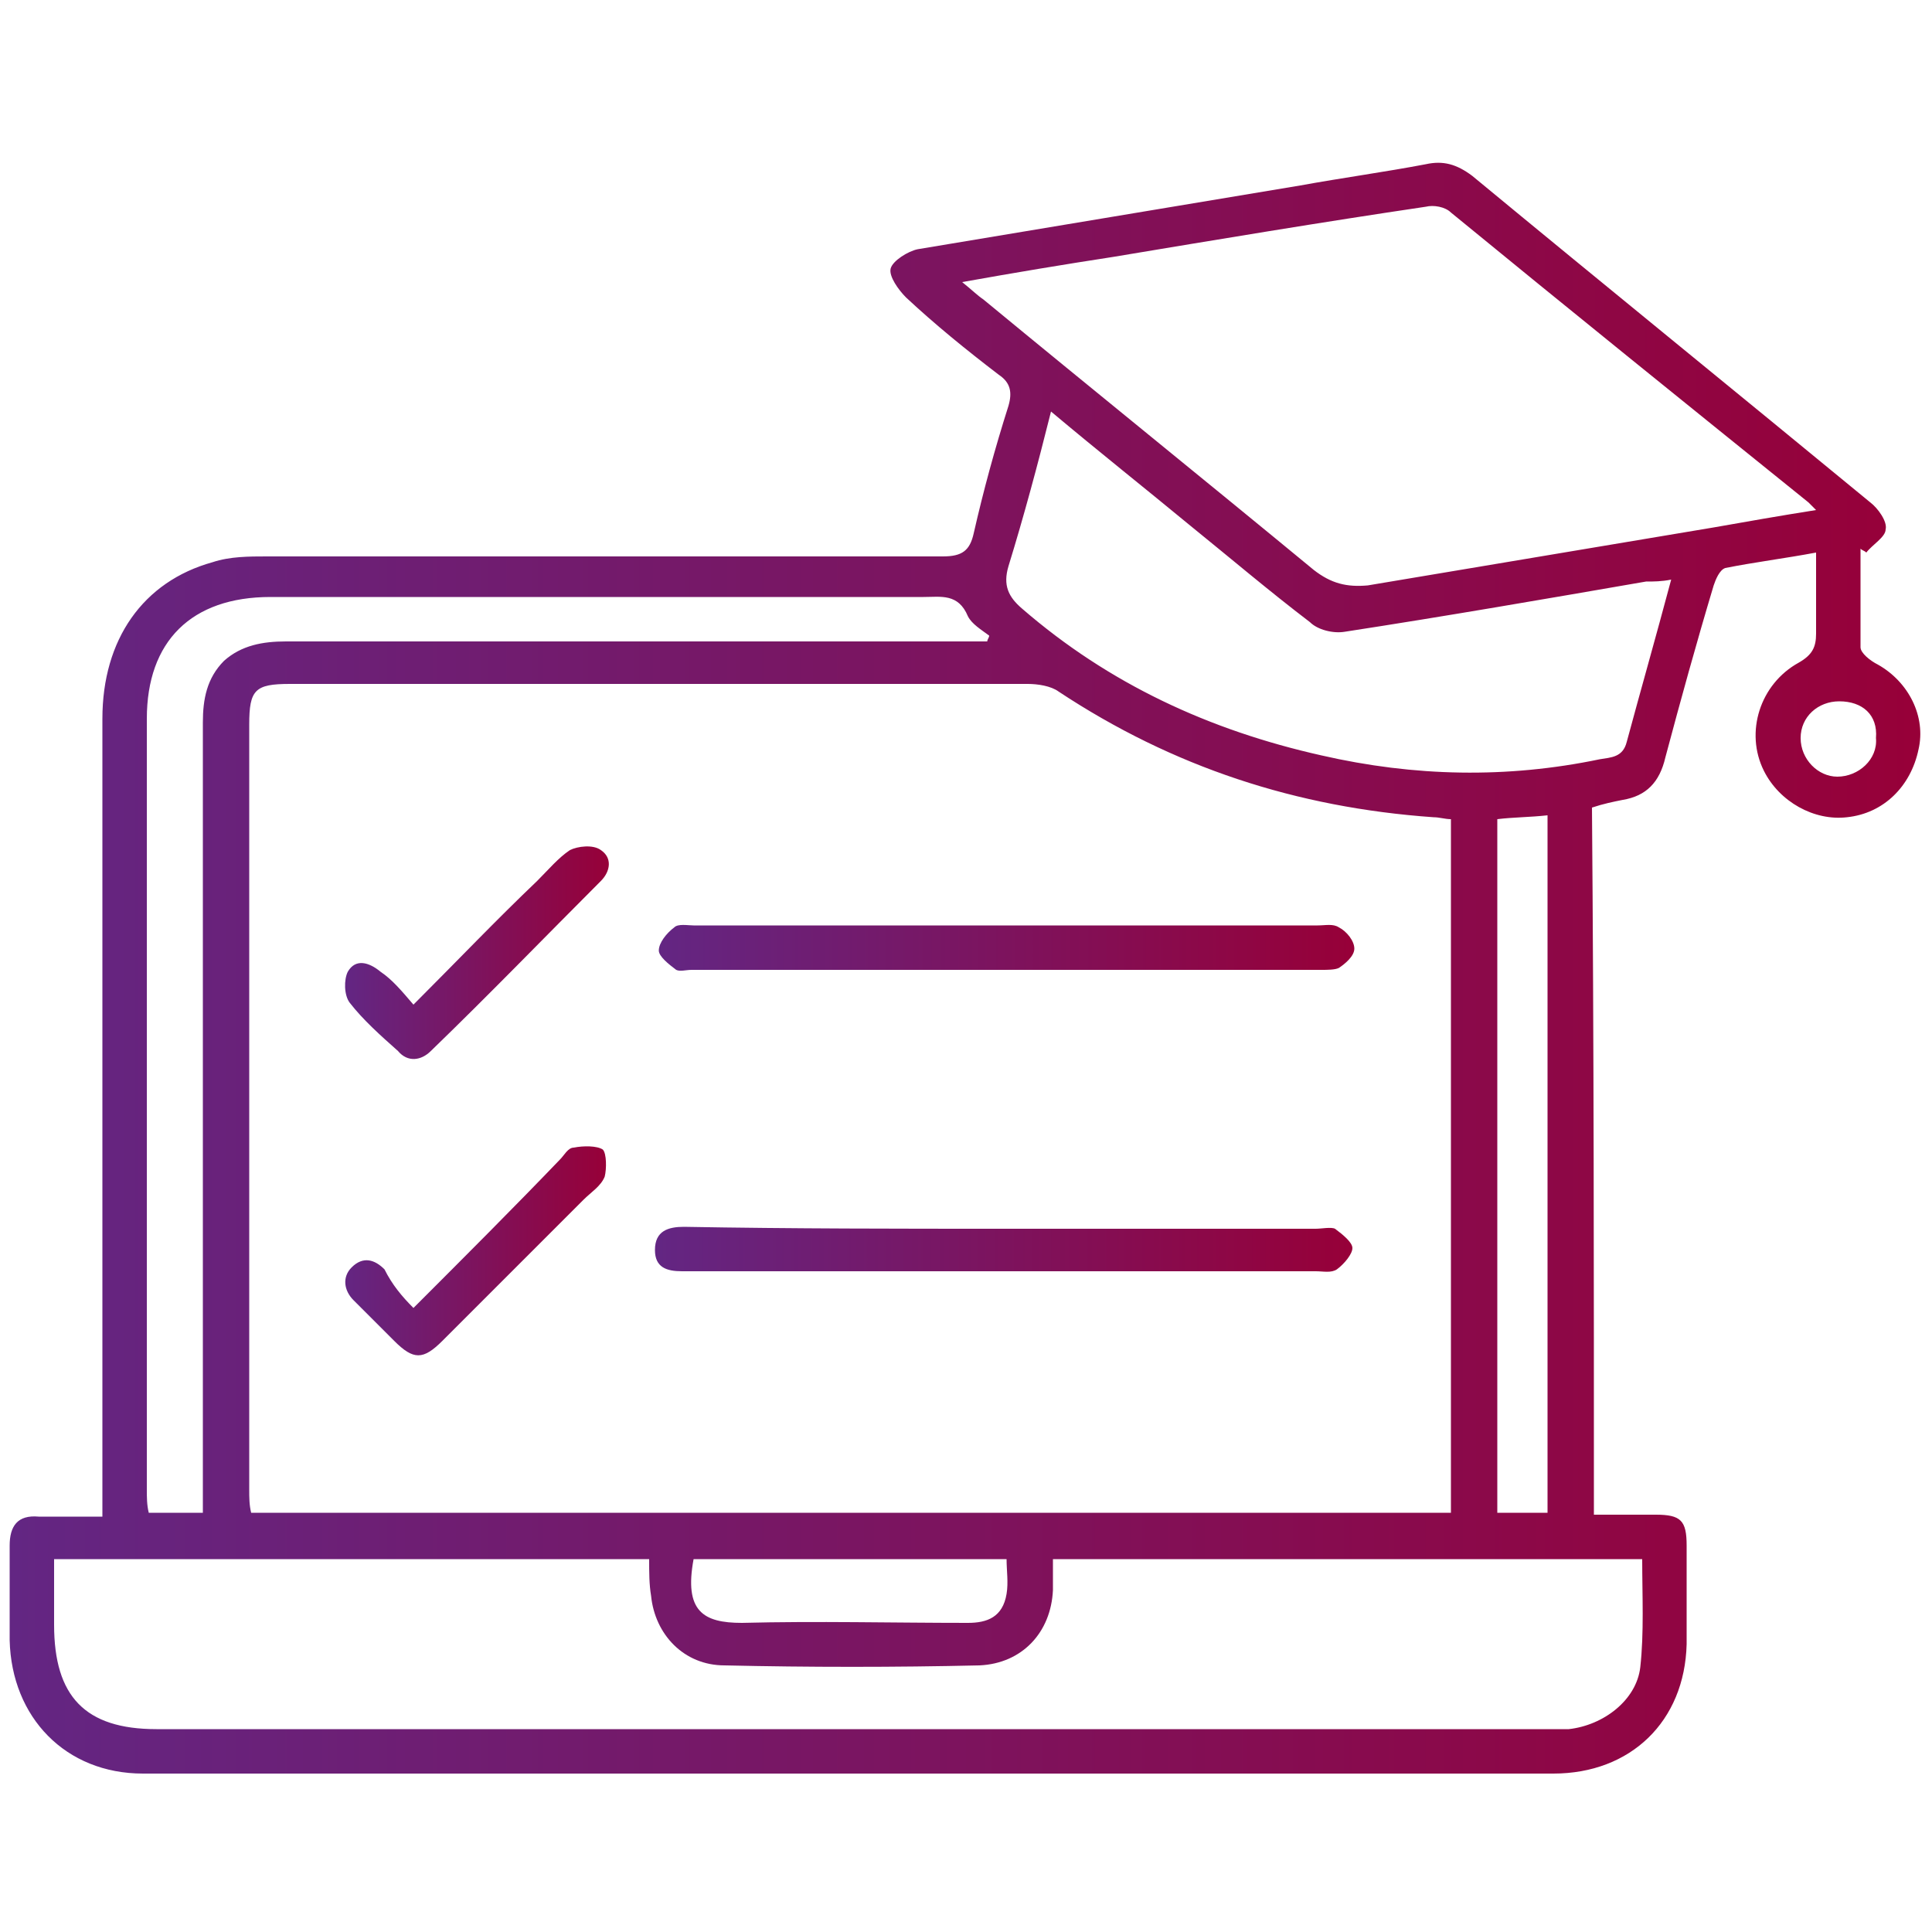 <?xml version="1.0" encoding="UTF-8"?>
<!-- Generator: Adobe Illustrator 25.0.0, SVG Export Plug-In . SVG Version: 6.00 Build 0)  -->
<svg xmlns="http://www.w3.org/2000/svg" xmlns:xlink="http://www.w3.org/1999/xlink" version="1.1" id="Layer_1" x="0px" y="0px" viewBox="0 0 100 100" style="enable-background:new 0 0 100 100;" xml:space="preserve">
<style type="text/css">
	.st0{fill:url(#SVGID_1_);}
	.st1{fill:url(#SVGID_2_);}
	.st2{fill:url(#SVGID_3_);}
	.st3{fill:url(#SVGID_4_);}
	.st4{fill:url(#SVGID_5_);}
</style>
<g>
	<linearGradient id="SVGID_1_" gradientUnits="userSpaceOnUse" x1="0.5" y1="50" x2="99.5" y2="50">
		<stop offset="0" style="stop-color:#632683"></stop>
		<stop offset="1" style="stop-color:#970038"></stop>
	</linearGradient>
	<path class="st0" d="M82.5,78.4c1.1,0,2.2,0,3.2,0c1.3,0,1.6,0.3,1.6,1.6c0,1.7,0,3.4,0,5.1c-0.1,4-2.9,6.7-6.9,6.7   c-24.3,0-48.7,0-73,0c-4,0-6.8-2.9-6.9-6.9c0-1.6,0-3.3,0-4.9c0-1,0.4-1.6,1.5-1.5c1.1,0,2.1,0,3.3,0c0-0.6,0-1.1,0-1.5   c0-13.3,0-26.5,0-39.8c0-4.1,2.1-7.1,5.7-8.1c0.9-0.3,1.9-0.3,2.8-0.3c11.7,0,23.4,0,35,0c1,0,1.4-0.3,1.6-1.2   c0.5-2.2,1.1-4.4,1.8-6.6c0.2-0.7,0.1-1.2-0.5-1.6c-1.7-1.3-3.3-2.6-4.8-4c-0.4-0.4-0.9-1.1-0.8-1.5c0.1-0.4,0.9-0.9,1.4-1   c6.6-1.1,13.2-2.2,19.8-3.3c2.2-0.4,4.4-0.7,6.5-1.1c0.9-0.2,1.6,0,2.4,0.6c6.9,5.7,13.8,11.3,20.6,16.9c0.4,0.3,0.9,1,0.8,1.4   c0,0.4-0.7,0.8-1,1.2c-0.1-0.1-0.2-0.1-0.3-0.2c0,1.7,0,3.4,0,5.1c0,0.3,0.5,0.7,0.9,0.9c1.6,0.9,2.5,2.7,2.1,4.4   c-0.4,1.9-1.8,3.3-3.7,3.5c-1.7,0.2-3.5-0.8-4.3-2.4c-1-2-0.2-4.5,1.8-5.6c0.7-0.4,0.9-0.8,0.9-1.5c0-1.4,0-2.7,0-4.2   c-1.6,0.3-3.2,0.5-4.7,0.8c-0.3,0.1-0.5,0.6-0.6,0.9c-0.9,3-1.7,5.9-2.5,8.9c-0.3,1.3-1,2-2.2,2.2c-0.5,0.1-1,0.2-1.6,0.4   C82.5,54,82.5,66.1,82.5,78.4z M75.1,78.3c0-12,0-23.9,0-35.9c-0.3,0-0.6-0.1-0.9-0.1c-7.1-0.5-13.5-2.6-19.4-6.5   c-0.4-0.3-1.1-0.4-1.6-0.4c-12.7,0-25.5,0-38.2,0c-1.8,0-2.1,0.3-2.1,2.1c0,13.2,0,26.4,0,39.6c0,0.4,0,0.8,0.1,1.2   C33.6,78.3,54.3,78.3,75.1,78.3z M2.8,80.7c0,1.2,0,2.3,0,3.4c0,3.7,1.6,5.4,5.3,5.4c23.9,0,47.8,0,71.7,0c0.5,0,0.9,0,1.4,0   c1.8-0.2,3.5-1.5,3.7-3.2c0.2-1.8,0.1-3.7,0.1-5.6c-10.1,0-20.3,0-30.5,0c0,0.6,0,1.1,0,1.6c-0.1,2.2-1.6,3.8-3.8,3.9   c-4.4,0.1-8.8,0.1-13.2,0c-2.1,0-3.6-1.6-3.8-3.6c-0.1-0.6-0.1-1.2-0.1-1.9C23.2,80.7,13,80.7,2.8,80.7z M49.8,14.6   c0.5,0.4,0.8,0.7,1.1,0.9c5.7,4.7,11.4,9.3,17.1,14c0.9,0.7,1.7,0.9,2.8,0.8c6-1,11.9-2,17.9-3c1.7-0.3,3.4-0.6,5.3-0.9   c-0.2-0.2-0.3-0.3-0.4-0.4C87.4,21,81.2,16,75.1,11c-0.3-0.3-0.9-0.4-1.3-0.3c-5.4,0.8-10.8,1.7-16.2,2.6   C55,13.7,52.6,14.1,49.8,14.6z M86.5,30c-0.5,0.1-0.9,0.1-1.3,0.1C80,31,74.8,31.9,69.6,32.7c-0.6,0.1-1.4-0.1-1.8-0.5   c-2.1-1.6-4.1-3.3-6.2-5c-2.3-1.9-4.7-3.8-7.2-5.9c-0.7,2.8-1.4,5.4-2.2,8c-0.3,1,0,1.6,0.7,2.2c4.5,3.9,9.7,6.3,15.5,7.6   c4.8,1.1,9.6,1.2,14.4,0.2c0.6-0.1,1.2-0.1,1.4-0.9C84.9,35.8,85.7,33,86.5,30z M10.5,78.3c0-0.5,0-1,0-1.4c0-13.2,0-26.4,0-39.5   c0-1.2,0.2-2.3,1.1-3.2c0.9-0.8,2-1,3.2-1c11.7,0,23.3,0,35,0c0.4,0,0.8,0,1.3,0c0-0.1,0.1-0.2,0.1-0.3c-0.4-0.3-0.9-0.6-1.1-1   c-0.5-1.2-1.4-1-2.3-1c-11.3,0-22.5,0-33.8,0c-4.1,0-6.4,2.3-6.4,6.3c0,13.3,0,26.6,0,39.9c0,0.4,0,0.8,0.1,1.2   C8.6,78.3,9.5,78.3,10.5,78.3z M80.1,78.3c0-12.1,0-24,0-36.1c-0.9,0.1-1.8,0.1-2.6,0.2c0,12,0,23.9,0,35.9   C78.4,78.3,79.2,78.3,80.1,78.3z M35.9,80.7c-0.5,2.7,0.5,3.3,2.5,3.3c3.9-0.1,7.8,0,11.7,0c1,0,1.8-0.3,2-1.5c0.1-0.6,0-1.2,0-1.8   C46.6,80.7,41.3,80.7,35.9,80.7z M95.2,36.3c-1.1,0-2,0.8-2,1.9c0,1.1,0.9,2,1.9,2c1.1,0,2.1-0.9,2-2C97.2,37,96.4,36.3,95.2,36.3z   "></path>
	<linearGradient id="SVGID_2_" gradientUnits="userSpaceOnUse" x1="33.994" y1="64.743" x2="70.033" y2="64.743">
		<stop offset="0" style="stop-color:#632683"></stop>
		<stop offset="1" style="stop-color:#970038"></stop>
	</linearGradient>
	<path class="st1" d="M52.1,63.6c5.3,0,10.6,0,16,0c0.3,0,0.8-0.1,1,0c0.4,0.3,0.9,0.7,0.9,1c0,0.3-0.4,0.8-0.8,1.1   c-0.3,0.2-0.7,0.1-1.1,0.1c-10.8,0-21.5,0-32.3,0c-0.2,0-0.3,0-0.5,0c-0.8,0-1.4-0.2-1.4-1.1c0-1,0.7-1.2,1.5-1.2   C41,63.6,46.6,63.6,52.1,63.6z"></path>
	<linearGradient id="SVGID_3_" gradientUnits="userSpaceOnUse" x1="34.046" y1="49.071" x2="70.032" y2="49.071">
		<stop offset="0" style="stop-color:#632683"></stop>
		<stop offset="1" style="stop-color:#970038"></stop>
	</linearGradient>
	<path class="st2" d="M52.2,47.9c5.3,0,10.6,0,16,0c0.4,0,0.8-0.1,1.1,0.1c0.4,0.2,0.8,0.7,0.8,1.1c0,0.4-0.5,0.8-0.8,1   c-0.2,0.1-0.6,0.1-0.9,0.1c-10.9,0-21.7,0-32.6,0c-0.3,0-0.6,0.1-0.8,0c-0.4-0.3-0.9-0.7-0.9-1c0-0.4,0.4-0.9,0.8-1.2   c0.2-0.2,0.7-0.1,1-0.1C41.3,47.9,46.7,47.9,52.2,47.9z"></path>
	<linearGradient id="SVGID_4_" gradientUnits="userSpaceOnUse" x1="17.74" y1="64.861" x2="31.372" y2="64.861">
		<stop offset="0" style="stop-color:#632683"></stop>
		<stop offset="1" style="stop-color:#970038"></stop>
	</linearGradient>
	<path class="st3" d="M21.4,67.7c2.7-2.7,5.2-5.2,7.6-7.7c0.2-0.2,0.4-0.6,0.7-0.6c0.5-0.1,1.2-0.1,1.5,0.1c0.2,0.2,0.2,1,0.1,1.4   c-0.2,0.5-0.7,0.8-1.1,1.2c-2.4,2.4-4.9,4.9-7.3,7.3c-1,1-1.5,1-2.5,0c-0.7-0.7-1.4-1.4-2.1-2.1c-0.5-0.5-0.6-1.2-0.1-1.7   c0.6-0.6,1.2-0.4,1.7,0.1C20.3,66.5,20.8,67.1,21.4,67.7z"></path>
	<linearGradient id="SVGID_5_" gradientUnits="userSpaceOnUse" x1="17.95" y1="49.19" x2="31.572" y2="49.19">
		<stop offset="0" style="stop-color:#632683"></stop>
		<stop offset="1" style="stop-color:#970038"></stop>
	</linearGradient>
	<path class="st4" d="M21.4,52c2.3-2.3,4.3-4.4,6.4-6.4c0.6-0.6,1.1-1.2,1.7-1.6c0.4-0.2,1.2-0.3,1.6,0c0.6,0.4,0.5,1.1,0,1.6   c-2.9,2.9-5.8,5.9-8.8,8.8c-0.5,0.5-1.2,0.6-1.7,0c-0.9-0.8-1.8-1.6-2.5-2.5c-0.3-0.4-0.3-1.2-0.1-1.6c0.4-0.7,1.1-0.5,1.7,0   C20.3,50.7,20.8,51.3,21.4,52z"></path>
</g>
</svg>
